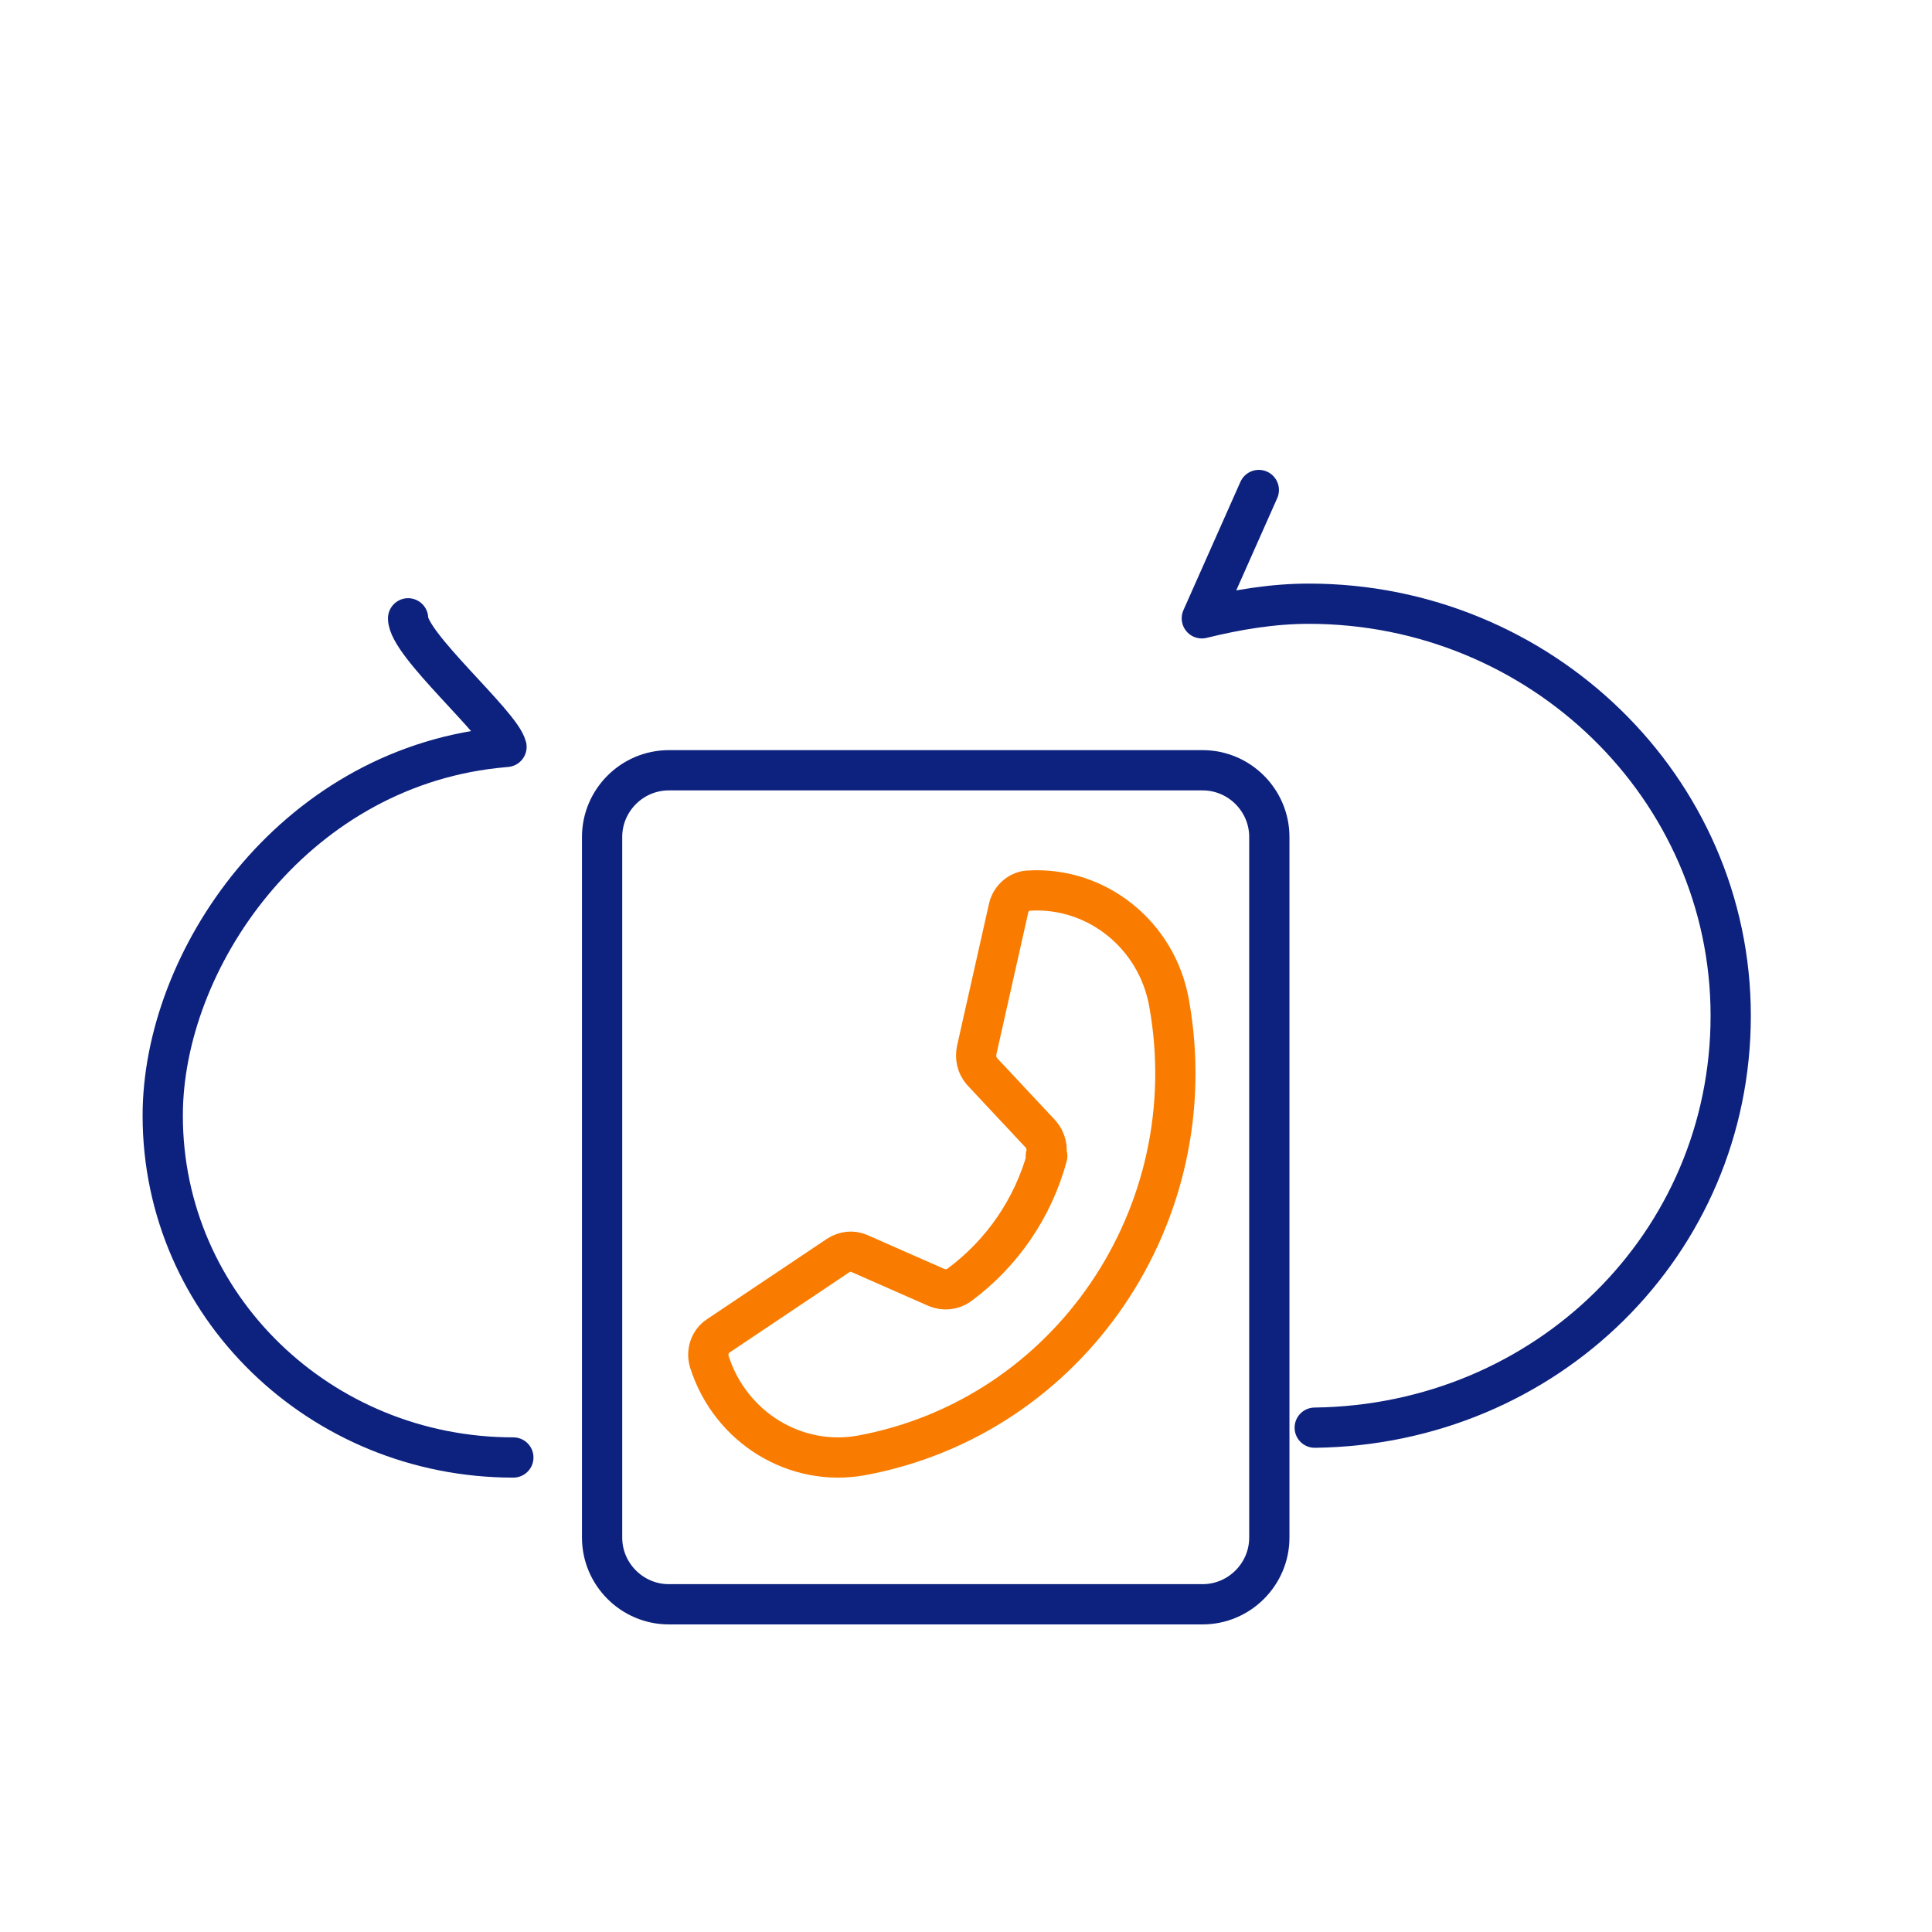 <svg width="48" height="48" viewBox="0 0 48 48" fill="none" xmlns="http://www.w3.org/2000/svg">
<path d="M32.664 35.47C38.422 35.398 42.999 30.897 42.999 25.235C42.999 19.572 38.275 14.999 32.517 14.999C31.631 14.999 30.745 15.144 29.859 15.362L31.275 12.174M10.139 15.362C10.139 16.015 12.437 17.975 12.584 18.556L12.296 18.585C7.232 19.151 4.043 23.87 4.043 27.717C4.043 32.436 7.956 36.211 12.754 36.211" stroke="#0D227F" stroke-linecap="round" stroke-linejoin="round"/>
<path d="M31.536 38.201C31.536 39.112 30.79 39.858 29.878 39.858H16.617C15.705 39.858 14.959 39.112 14.959 38.201V20.794C14.959 19.883 15.705 19.137 16.617 19.137H29.878C30.79 19.137 31.536 19.883 31.536 20.794V38.201Z" stroke="#0D227F" stroke-linecap="round" stroke-linejoin="round"/>
<path d="M26.019 28.72C25.669 30.016 24.894 31.143 23.823 31.932C23.657 32.045 23.454 32.063 23.27 31.988L21.351 31.143C21.184 31.068 20.982 31.087 20.815 31.199L17.844 33.19C17.641 33.322 17.549 33.585 17.623 33.829C18.14 35.463 19.764 36.459 21.406 36.158C26.573 35.2 29.987 30.166 29.046 24.925C28.75 23.235 27.256 22.032 25.576 22.126C25.337 22.126 25.115 22.314 25.06 22.558L24.266 26.09C24.229 26.278 24.266 26.465 24.395 26.616L25.853 28.175C25.982 28.325 26.038 28.532 25.982 28.72H26.019Z" stroke="#F97C00" stroke-linecap="round" stroke-linejoin="round"/>
</svg>
